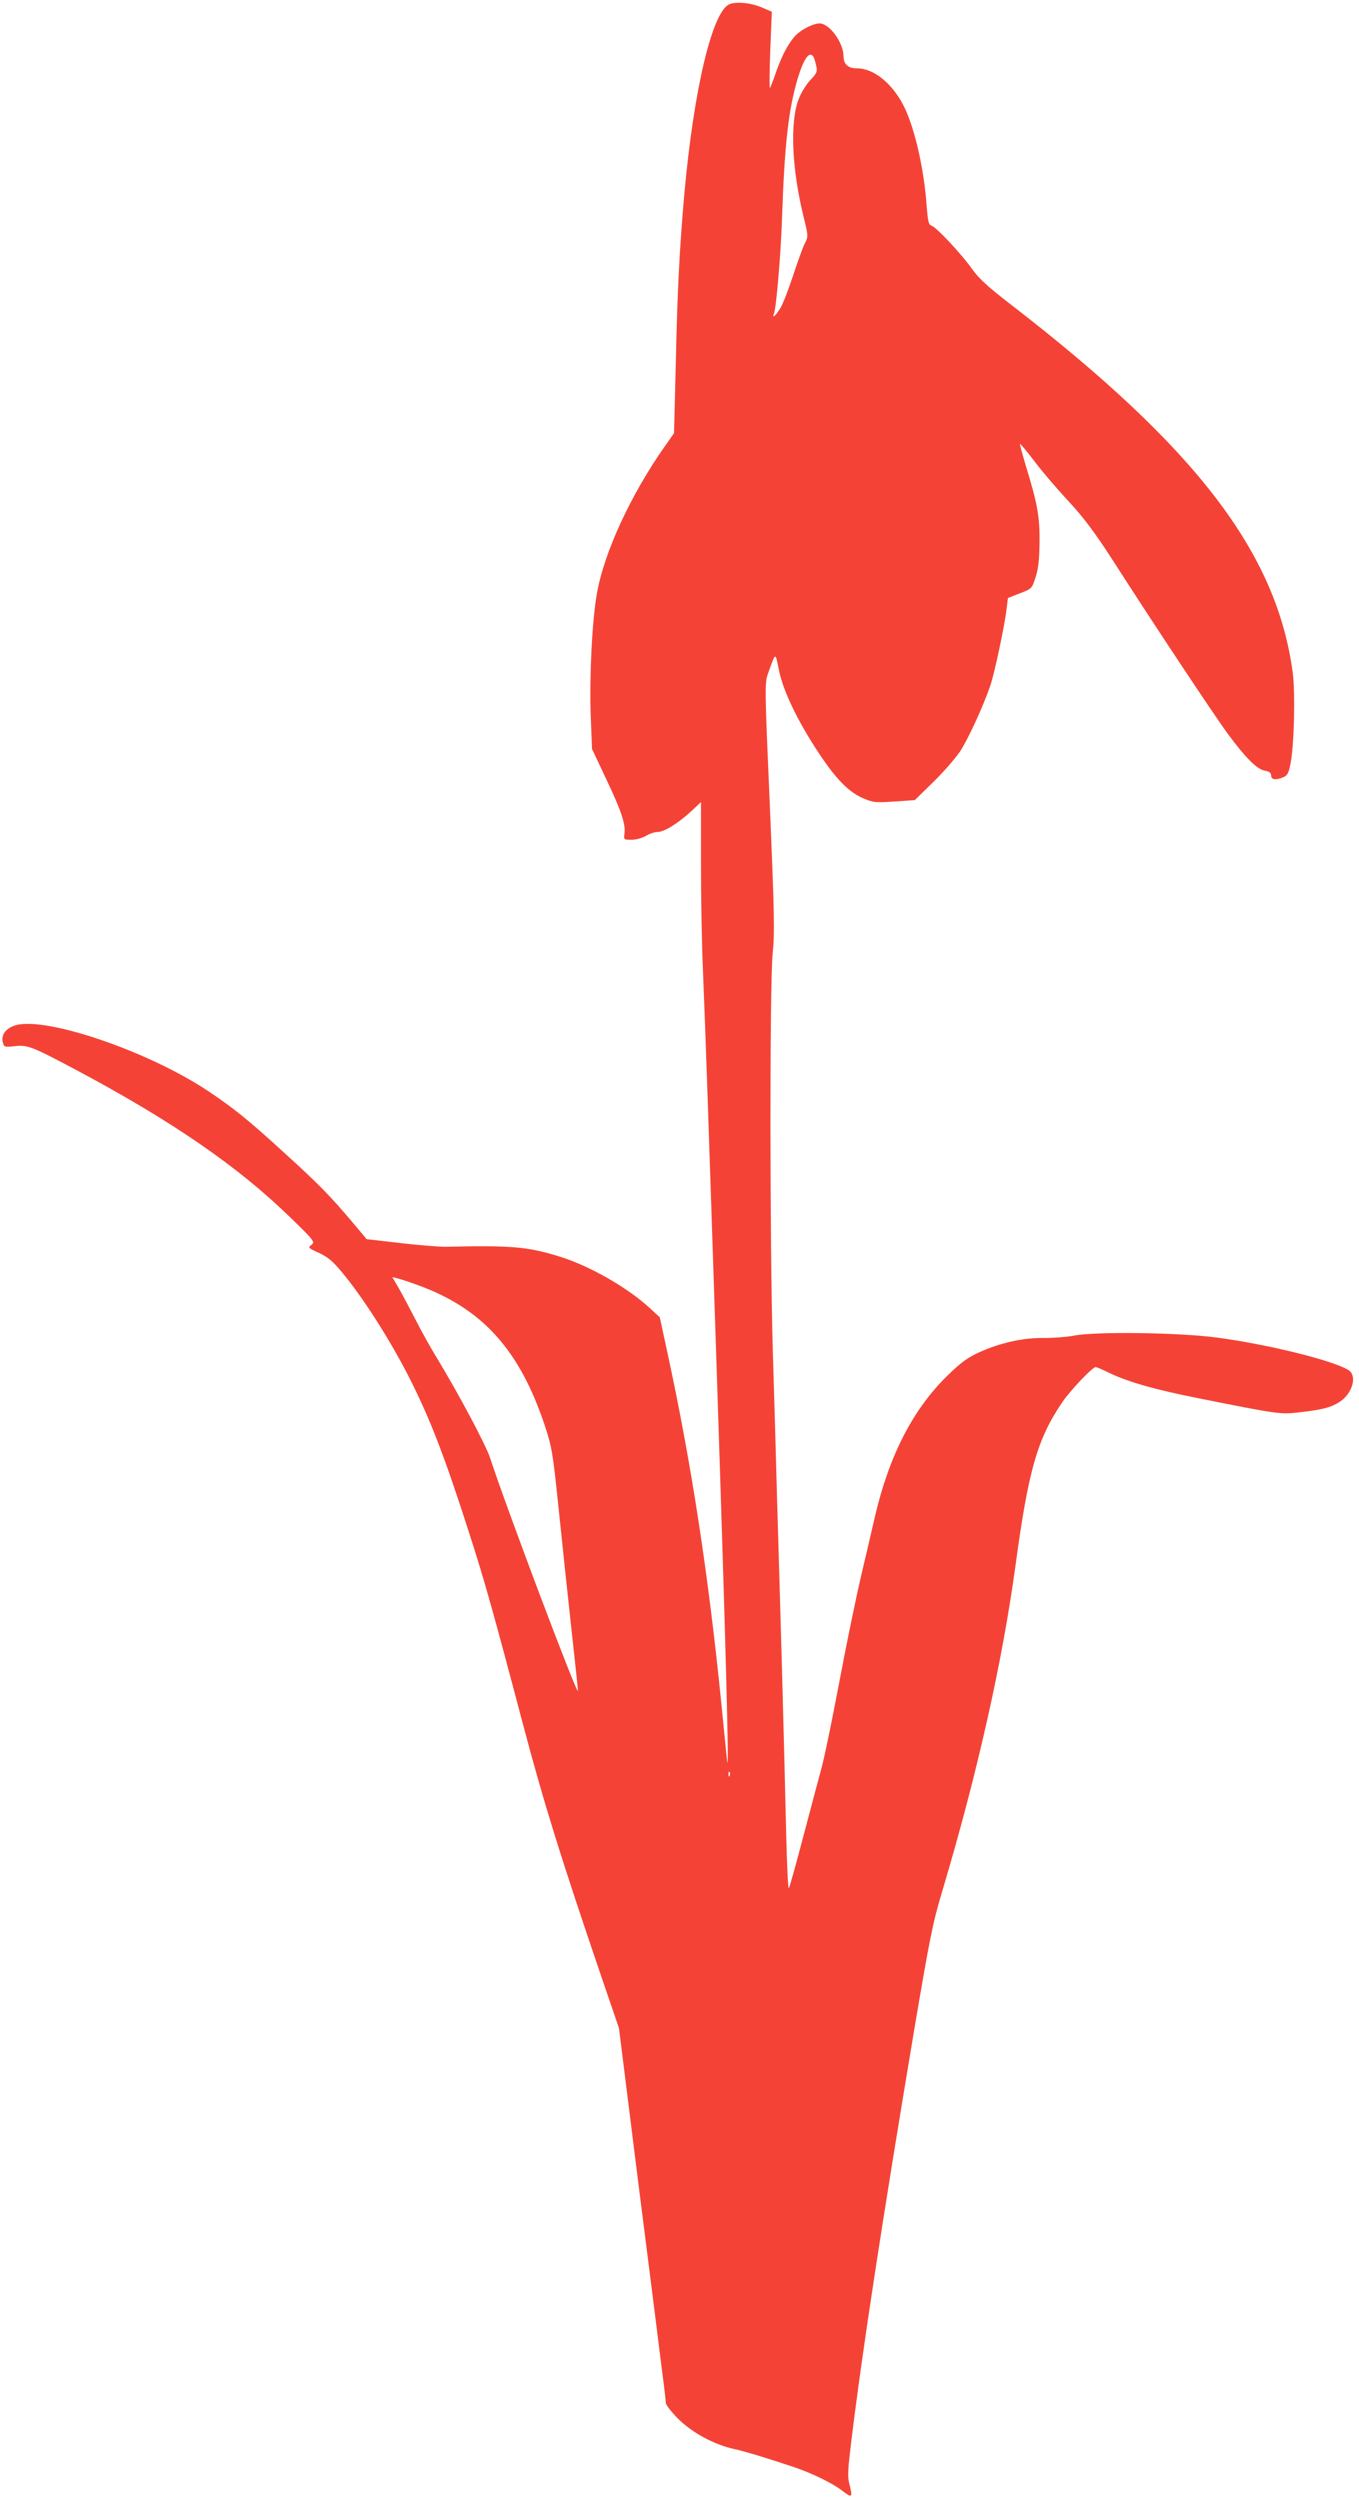<?xml version="1.0" standalone="no"?>
<!DOCTYPE svg PUBLIC "-//W3C//DTD SVG 20010904//EN"
 "http://www.w3.org/TR/2001/REC-SVG-20010904/DTD/svg10.dtd">
<svg version="1.0" xmlns="http://www.w3.org/2000/svg"
 width="696pt" height="1280pt" viewBox="0 0 696 1280"
 preserveAspectRatio="xMidYMid meet">
<g transform="translate(0,1280) scale(0.1,-0.1)"
fill="#f44336" stroke="none">
<path d="M3737 12779 c-88 -34 -183 -430 -232 -969 -24 -271 -36 -495 -44
-872 l-9 -356 -45 -64 c-177 -251 -315 -549 -351 -763 -24 -140 -37 -412 -31
-610 l7 -180 73 -155 c78 -164 100 -231 93 -280 -4 -29 -3 -30 36 -30 23 0 55
9 74 20 18 11 45 20 60 20 34 0 106 45 173 107 l49 46 0 -309 c0 -170 4 -417
10 -549 17 -431 26 -702 70 -2035 49 -1482 66 -2138 53 -2010 -2 19 -15 150
-29 290 -65 651 -153 1227 -275 1790 l-40 185 -52 48 c-112 103 -303 213 -455
261 -169 53 -251 60 -592 52 -30 0 -133 8 -228 19 l-174 20 -69 82 c-115 137
-177 200 -344 352 -191 175 -268 237 -400 325 -303 202 -823 380 -983 337 -50
-14 -77 -48 -68 -87 7 -26 9 -26 59 -21 68 8 88 0 318 -122 488 -260 827 -493
1094 -753 125 -121 129 -127 110 -142 -19 -14 -17 -16 38 -41 45 -21 72 -43
118 -99 109 -130 255 -360 352 -554 105 -210 176 -396 300 -782 79 -246 116
-376 277 -985 106 -400 195 -685 396 -1275 l94 -275 100 -800 c56 -440 110
-867 120 -950 11 -82 20 -158 20 -169 0 -10 30 -48 66 -84 73 -71 182 -129
284 -152 52 -11 167 -46 305 -92 94 -32 196 -81 248 -121 52 -40 55 -37 36 38
-9 34 -6 78 11 216 58 474 159 1131 320 2093 80 474 97 561 145 720 181 607
308 1174 376 1671 66 488 112 648 240 836 40 59 154 179 170 179 5 0 29 -10
52 -21 97 -50 240 -92 472 -138 420 -84 422 -84 525 -72 111 13 153 23 198 51
67 41 95 134 49 164 -73 48 -410 132 -673 167 -193 26 -624 32 -734 10 -36 -7
-105 -12 -154 -12 -106 2 -226 -25 -335 -75 -56 -26 -93 -53 -157 -116 -178
-173 -300 -410 -373 -723 -16 -71 -48 -206 -70 -300 -22 -93 -60 -278 -86
-410 -74 -388 -105 -536 -125 -605 -10 -36 -48 -180 -85 -320 -37 -140 -70
-261 -75 -268 -4 -8 -10 125 -14 295 -4 169 -13 540 -21 823 -8 283 -19 673
-25 865 -5 193 -15 537 -22 765 -16 561 -16 1877 -1 2035 11 103 9 209 -14
753 -27 619 -27 635 -9 685 40 111 36 111 56 12 22 -105 96 -259 202 -419 87
-132 152 -199 225 -232 54 -23 64 -25 163 -18 l105 7 93 91 c52 50 113 121
138 157 42 64 117 226 156 339 21 61 73 305 83 391 l7 57 61 24 c61 23 62 24
81 83 14 45 19 90 20 180 1 131 -11 197 -70 389 -18 61 -32 111 -30 113 1 2
35 -38 74 -89 38 -51 117 -143 175 -205 79 -86 133 -158 228 -305 196 -306
520 -795 589 -888 88 -119 147 -179 187 -186 24 -4 33 -12 33 -25 0 -22 26
-25 64 -8 20 9 27 23 36 73 18 96 24 354 11 459 -81 616 -494 1155 -1447 1890
-114 88 -161 131 -195 179 -52 74 -183 215 -209 223 -14 4 -18 22 -24 98 -13
188 -59 390 -112 503 -58 122 -156 204 -245 204 -46 0 -69 21 -69 63 -1 70
-72 167 -123 167 -37 -1 -101 -35 -130 -70 -36 -42 -68 -107 -97 -192 -13 -38
-25 -68 -27 -68 -3 0 -2 88 2 195 l8 195 -47 20 c-56 25 -131 33 -169 19z
m429 -270 c4 -6 10 -27 14 -45 7 -31 4 -38 -30 -74 -21 -22 -48 -66 -60 -98
-45 -117 -35 -356 25 -600 25 -102 25 -103 6 -140 -10 -20 -37 -95 -60 -165
-23 -70 -52 -146 -66 -167 -25 -40 -42 -53 -31 -25 12 31 35 305 41 485 13
382 33 559 81 720 31 102 60 141 80 109z m-2024 -6290 c329 -120 519 -331 648
-718 36 -108 41 -137 70 -416 17 -165 46 -441 65 -613 19 -172 35 -320 35
-330 -1 -32 -369 944 -450 1193 -22 67 -158 323 -275 516 -31 50 -80 139 -110
198 -30 58 -68 130 -85 159 l-31 53 28 -7 c15 -4 62 -19 105 -35z m1595 -2511
c-3 -8 -6 -5 -6 6 -1 11 2 17 5 13 3 -3 4 -12 1 -19z"/>
</g>
</svg>
